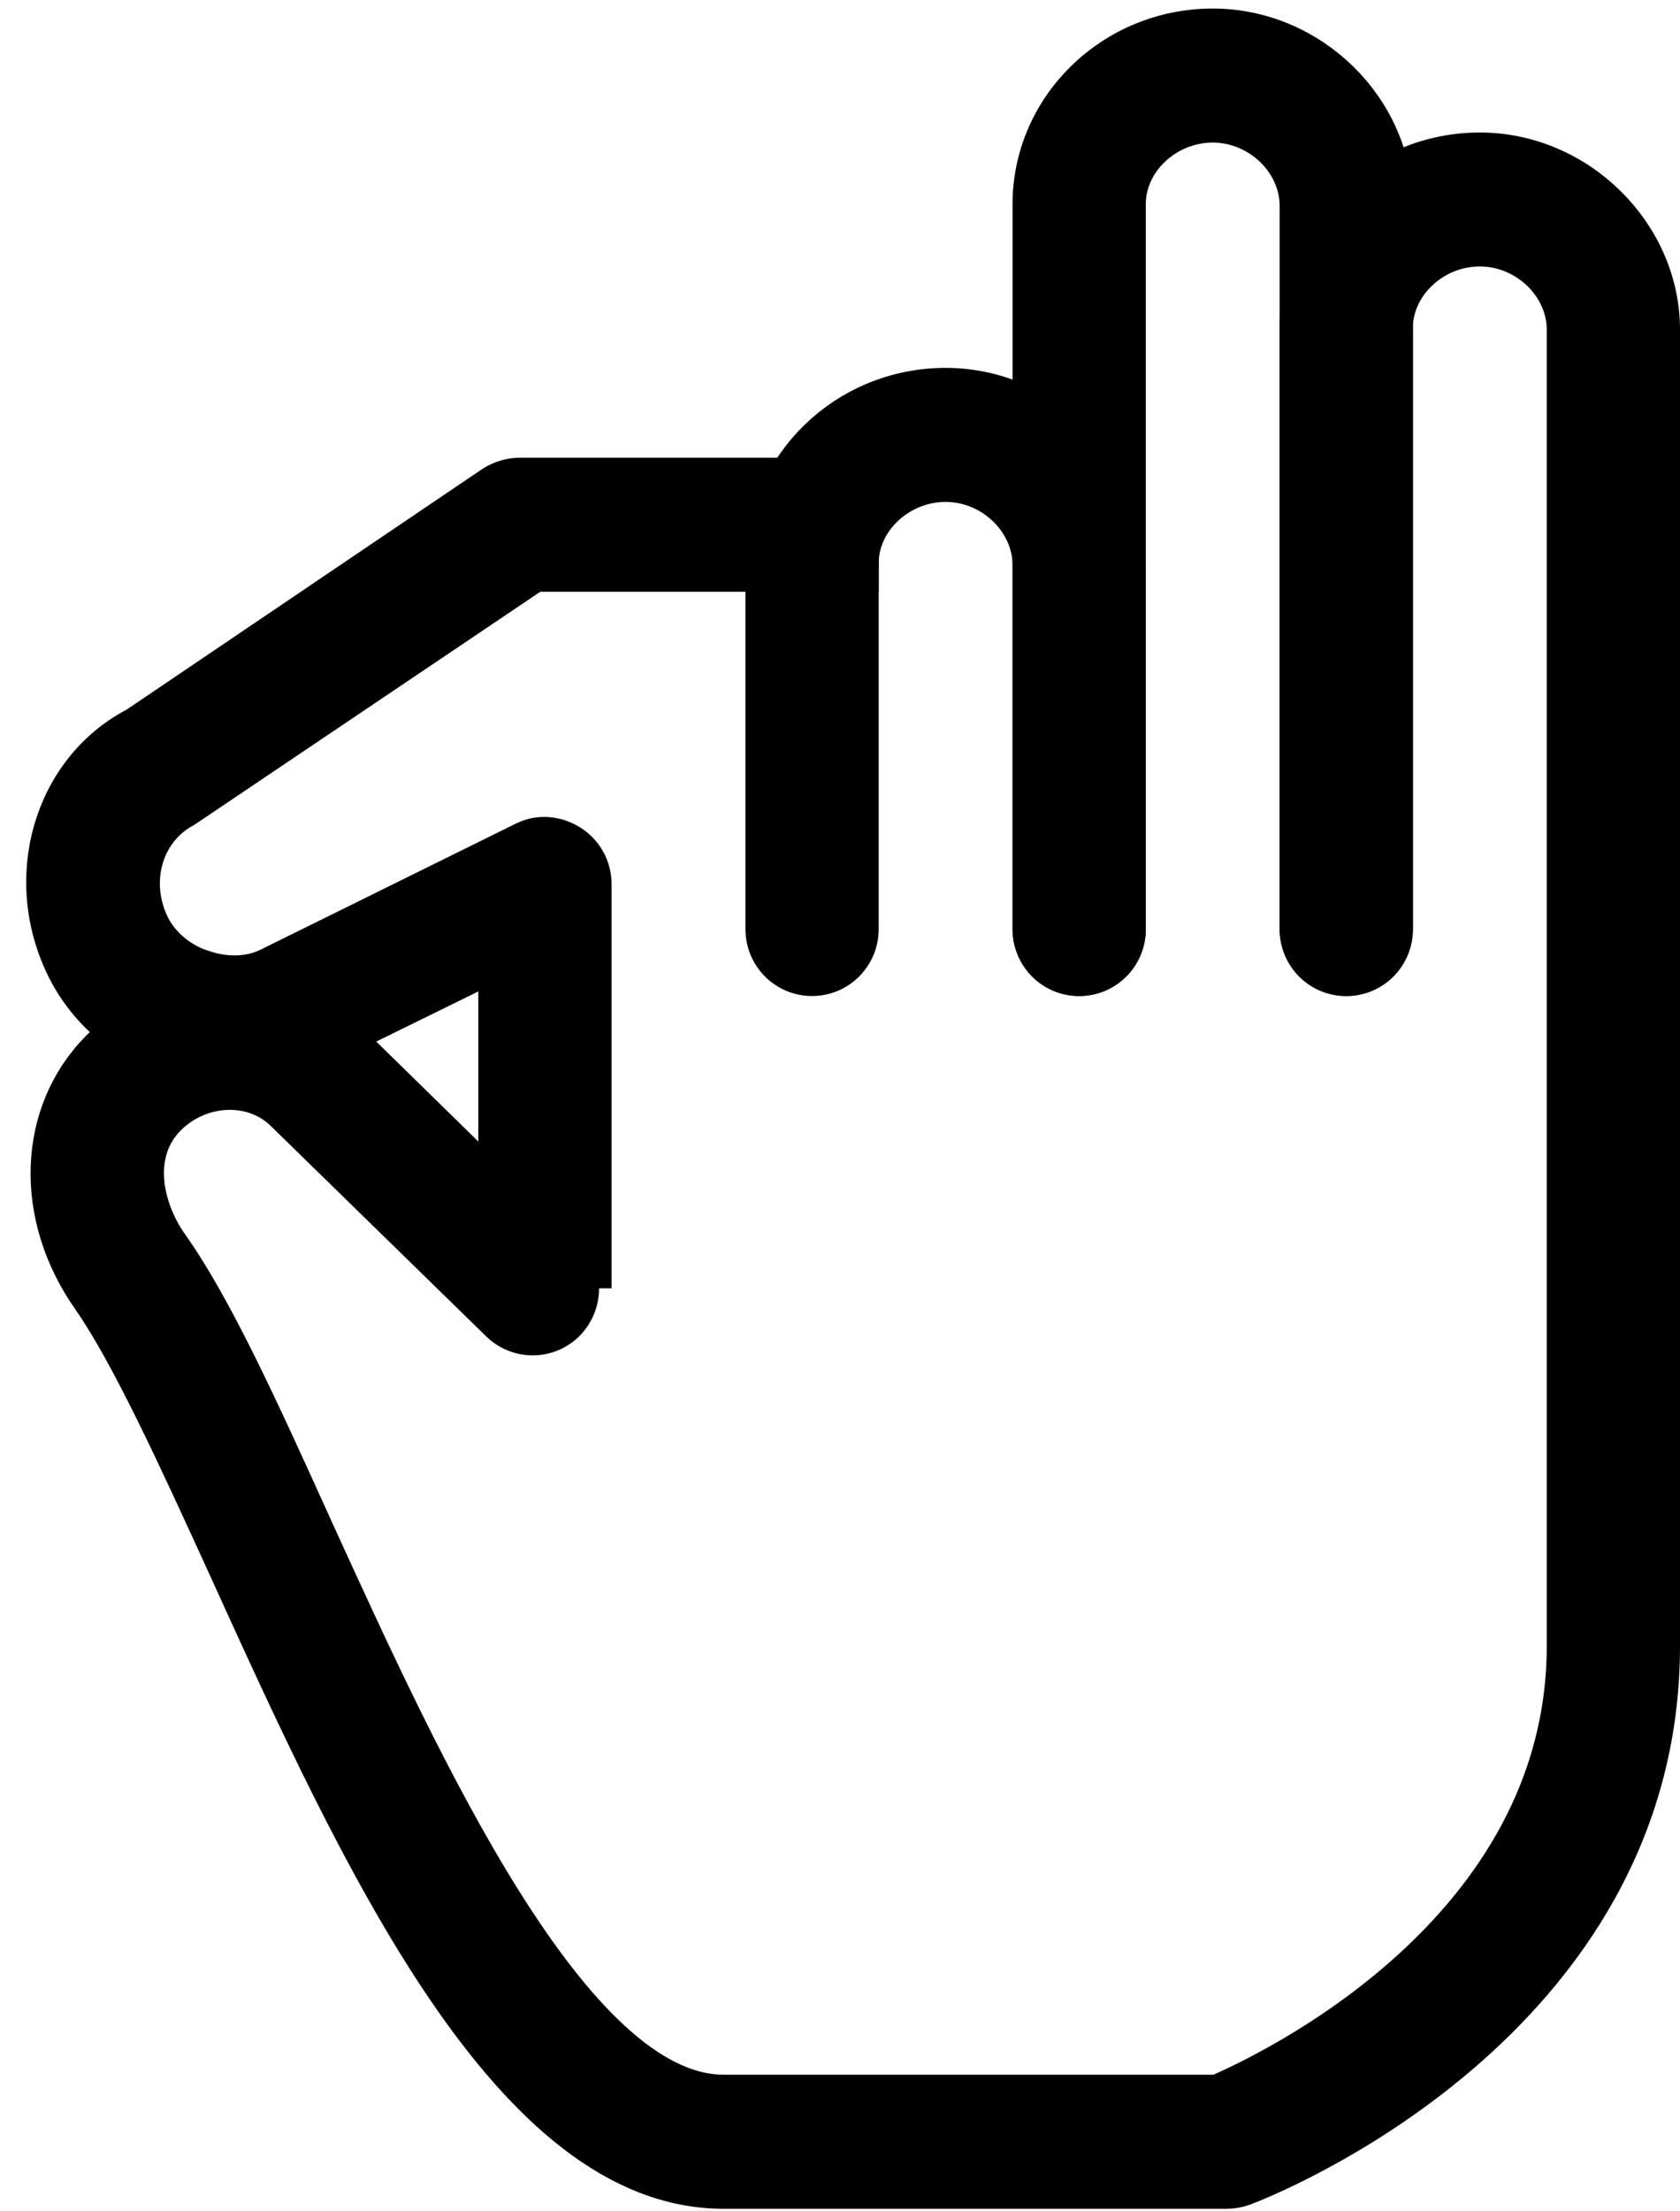 <?xml version="1.0" encoding="UTF-8" standalone="no"?>
<svg width="38px" height="50px" viewBox="0 0 38 50" version="1.1" xmlns="http://www.w3.org/2000/svg" xmlns:xlink="http://www.w3.org/1999/xlink">
    <!-- Generator: Sketch Beta 3.7.1 (28208) - http://www.bohemiancoding.com/sketch -->
    <title>tamid</title>
    <desc>Created with Sketch Beta.</desc>
    <defs></defs>
    <g id="Page-4--final" stroke="none" stroke-width="1" fill="none" fill-rule="evenodd">
        <g id="Ziv_kitchen_home" transform="translate(-488, -2381)" stroke="#000000" fill="#000000">
            <g id="@block4" transform="translate(222, 2288)">
                <g id="tamid" transform="translate(266, 93)">
                    <path d="M24.41,22.021 C23.854,22.021 23.403,21.572 23.403,21.005 L23.403,12.779 C23.403,11.743 22.48,10.849 21.389,10.849 C20.297,10.849 19.375,11.72 19.375,12.736 L19.375,21.005 C19.375,21.572 18.924,22.021 18.368,22.021 C17.812,22.021 17.361,21.572 17.361,21.005 L17.361,12.736 C17.361,10.583 19.168,8.818 21.389,8.818 C23.572,8.818 25.417,10.623 25.417,12.779 L25.417,21.005 C25.417,21.572 24.966,22.021 24.41,22.021" id="Fill-1762"></path>
                    <path d="M30.451,22.021 C29.896,22.021 29.444,21.572 29.444,21.005 L29.444,4.652 C29.444,3.618 28.522,2.724 27.431,2.724 C26.339,2.724 25.417,3.595 25.417,4.613 L25.417,21.005 C25.417,21.572 24.966,22.021 24.41,22.021 C23.854,22.021 23.403,21.572 23.403,21.005 L23.403,4.613 C23.403,2.458 25.209,0.693 27.431,0.693 C29.614,0.693 31.458,2.498 31.458,4.652 L31.458,21.005 C31.458,21.572 31.007,22.021 30.451,22.021" id="Fill-1763"></path>
                    <path d="M27.749,49.443 L16.37,49.443 C11.591,49.443 8.2,42.008 5.209,35.425 C4.077,32.947 3.01,30.613 2.122,29.331 C0.815,27.483 0.892,25.188 2.307,23.766 C3.874,22.181 6.393,22.141 7.912,23.664 L12.745,28.397 C13.144,28.783 13.154,29.433 12.769,29.839 C12.379,30.245 11.742,30.245 11.346,29.859 L6.5,25.127 C5.763,24.375 4.502,24.436 3.731,25.21 C2.905,26.043 3.169,27.322 3.761,28.173 C4.762,29.575 5.817,31.893 7.04,34.594 C9.505,39.995 12.88,47.411 16.37,47.411 L27.553,47.411 C28.683,46.922 35.486,43.753 35.486,37.215 L35.486,7.455 C35.486,6.419 34.564,5.525 33.472,5.525 C32.381,5.525 31.458,6.398 31.458,7.414 L31.458,21.005 C31.458,21.572 31.007,22.021 30.451,22.021 C29.896,22.021 29.444,21.572 29.444,21.005 L29.444,7.414 C29.444,5.263 31.251,3.496 33.472,3.496 C35.655,3.496 37.5,5.322 37.5,7.455 L37.5,37.215 C37.5,45.746 28.484,49.237 28.101,49.38 C27.988,49.42 27.87,49.443 27.749,49.443" id="Fill-1764"></path>
                    <path d="M13.333,29.13 L11.319,29.13 L11.319,21.615 L7.018,23.727 C6.12,24.192 4.996,24.275 3.951,23.908 C2.907,23.565 2.039,22.831 1.564,21.899 C0.541,19.886 1.238,17.45 3.121,16.475 L11.203,11.009 C11.37,10.908 11.565,10.849 11.765,10.849 L19.375,10.849 L19.375,12.88 L12.069,12.88 L4.14,18.22 C3.159,18.748 2.849,19.969 3.359,20.983 C3.592,21.432 4.037,21.816 4.579,21.98 C5.115,22.163 5.677,22.141 6.12,21.919 L11.885,19.073 C12.202,18.911 12.568,18.952 12.86,19.134 C13.154,19.317 13.333,19.642 13.333,19.99 L13.333,29.13" id="Fill-1765"></path>
                </g>
            </g>
        </g>
    </g>
</svg>